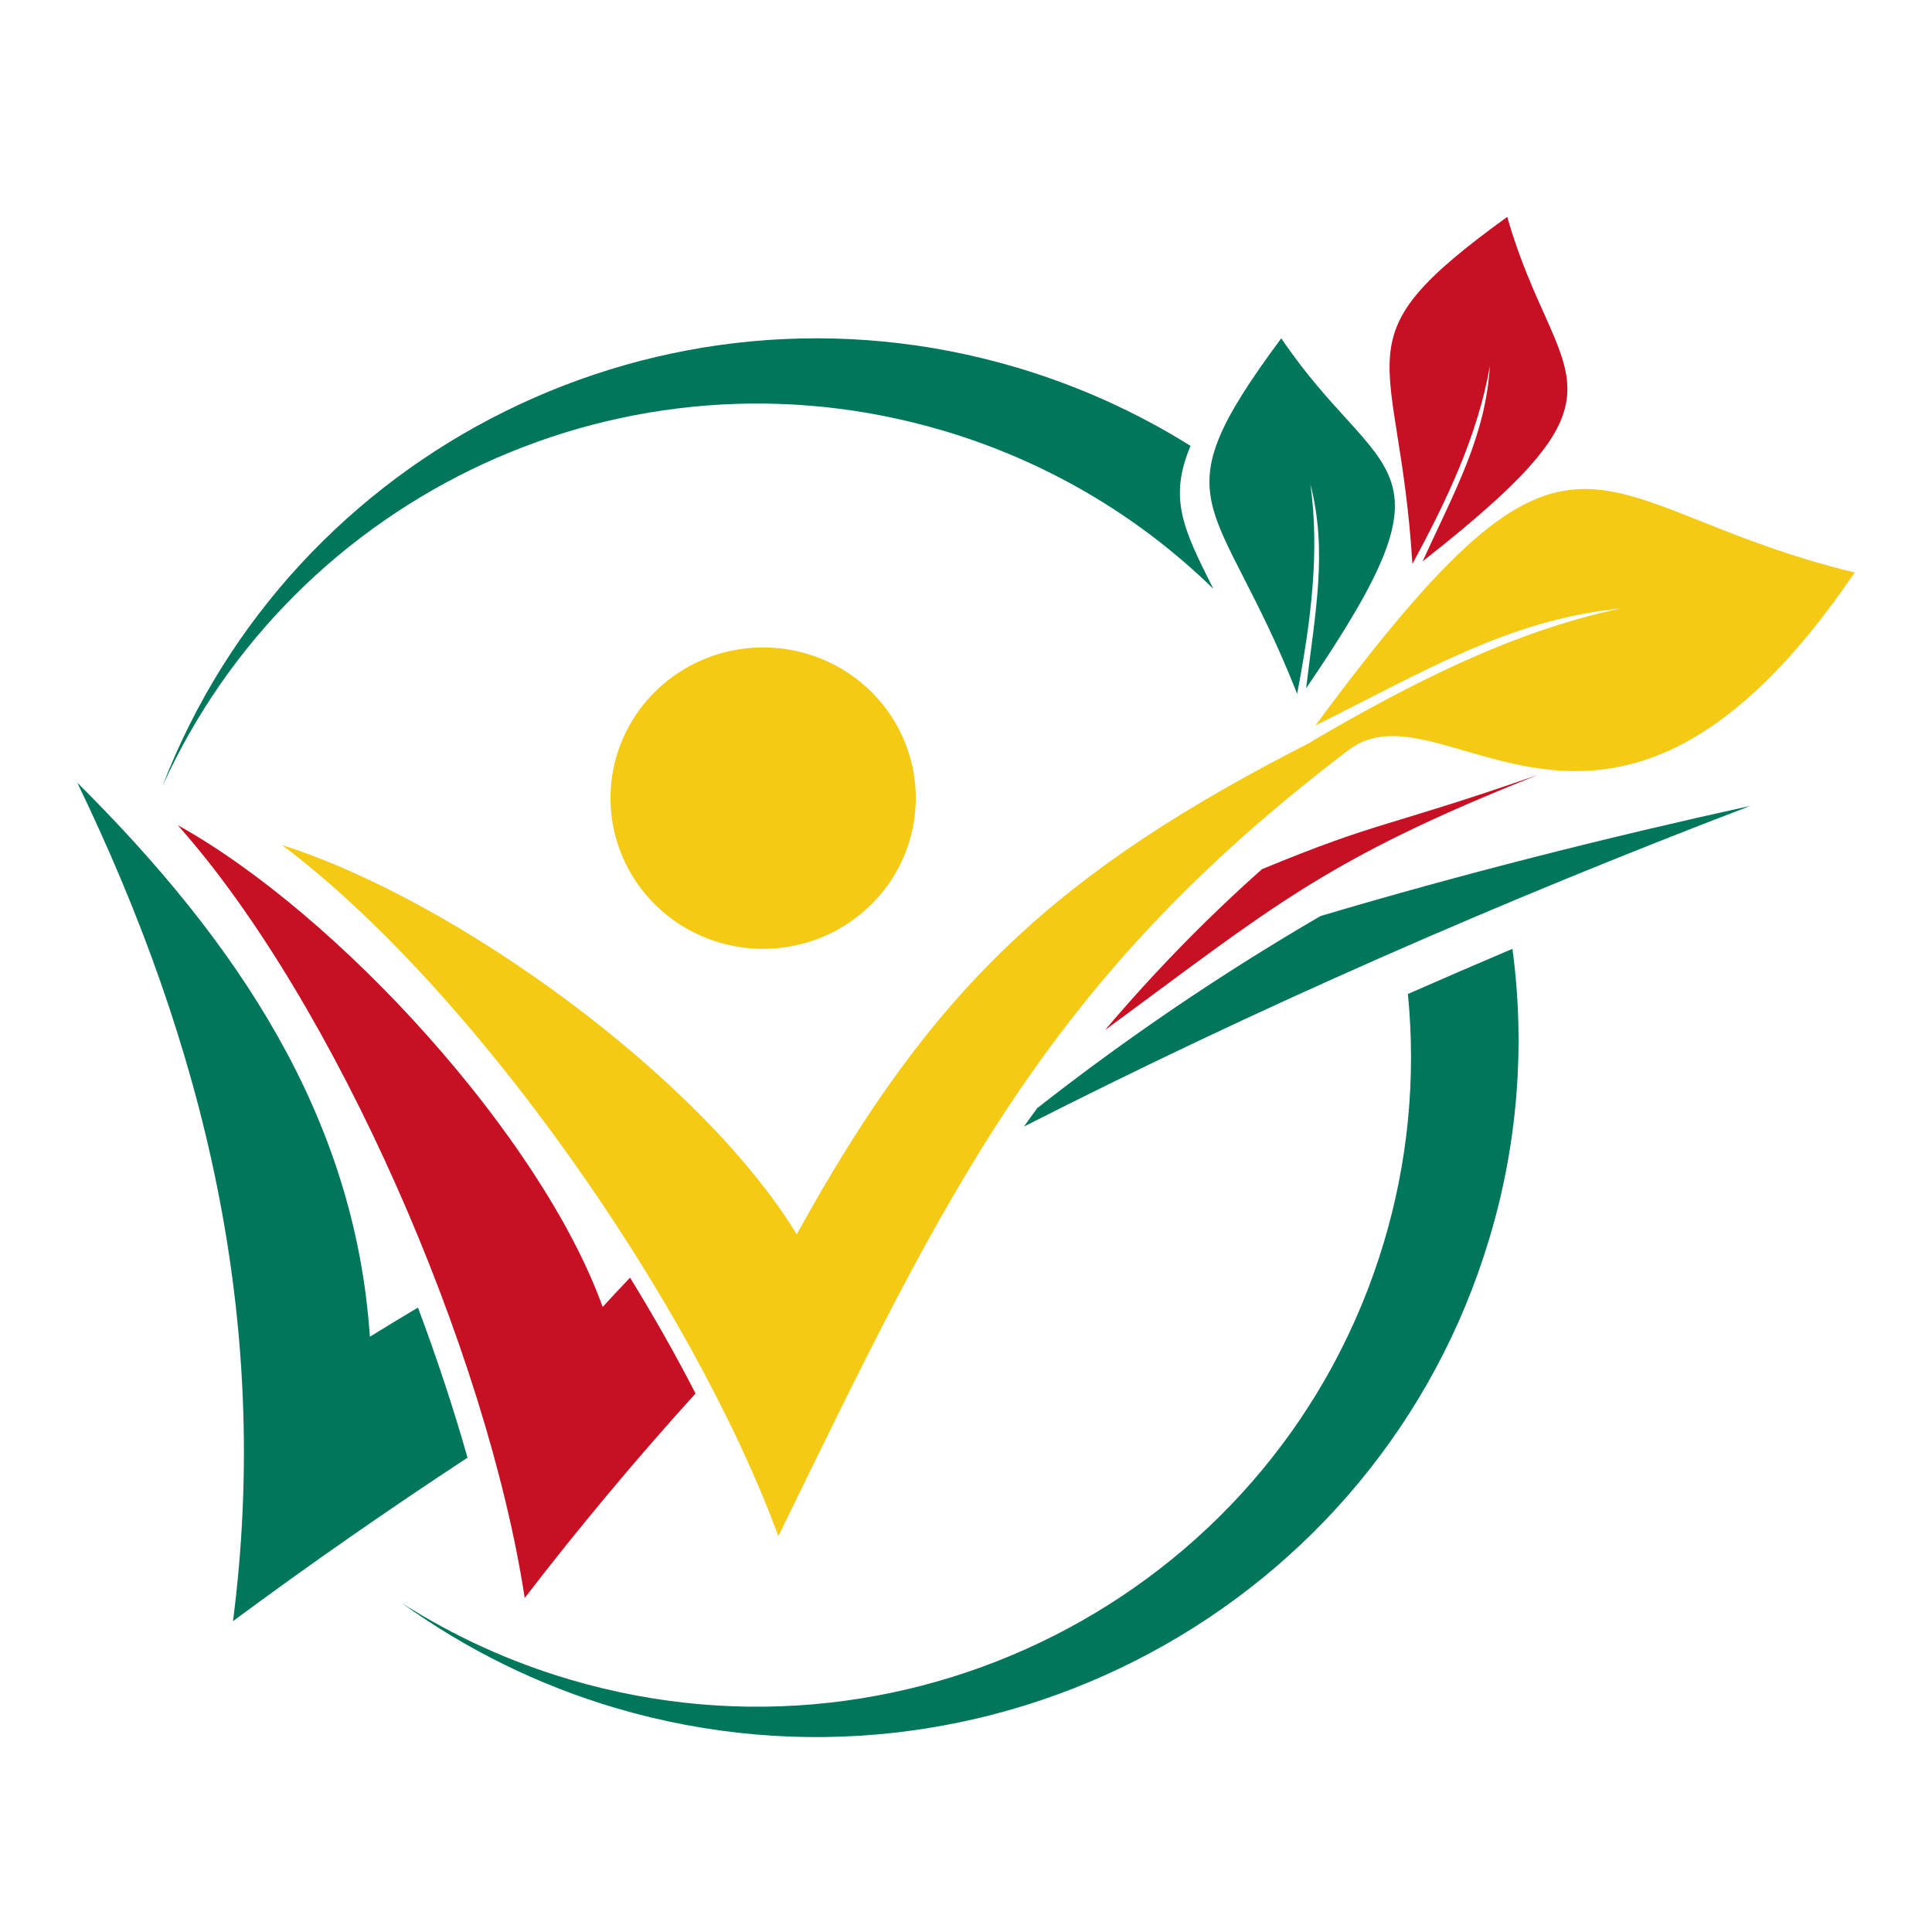 <svg xmlns="http://www.w3.org/2000/svg" xmlns:xlink="http://www.w3.org/1999/xlink" version="1.2" width="500" height="500" viewBox="0 0 500 500"><defs><style/></defs><g><g id="oMkA3hju" transform="matrix(1,0,0,1,20,50.555)"><defs><!----><!----><!----></defs><!----><!----><g><!----><g transform=""><!----><g id="oMkA3hju_origin" transform="skewX(0) skewY(0)"><g filter=""><g><g id="U0kKv1I2" transform="matrix(1,0,0,1,22,37)"><defs><!----><!----><!----></defs><!----><!----><g><!----><g transform=""><!----><g id="U0kKv1I2_origin" transform="skewX(0) skewY(0)"><path id="shapepath_U0kKv1I2" d="M202.21,23.93C228.43,31.71,252.39,45.69,272,64.82C264.23,49.34,260.36,41.5,266.11,27.84C252.1,19.07,236.95,12.26,221.13,7.56C129.63,-19.58,33.62,28.59,0,116C34.28,40.29,120.21,-0.43,202.21,23.93Z" filter="" style="fill: rgb(0, 118, 91); stroke: none;"/></g><!----></g><!----></g></g></g><g><g id="qutilURV" transform="matrix(1,0,0,1,84,195)"><defs><!----><!----><!----></defs><!----><!----><g><!----><g transform=""><!----><g id="qutilURV_origin" transform="skewX(0) skewY(0)"><path id="shapepath_qutilURV" d="M260.36,11.69C262.51,33.35,260.38,55.22,254.11,76.08C227.44,164.98,133.16,215.58,43.52,189.12C28.14,184.6,13.5,177.93,0,169.32C16.75,181.42,35.47,190.6,55.32,196.47C151.56,224.86,252.77,170.51,281.41,75.07C288.75,50.78,290.79,25.16,287.42,0C278.35,3.85,269.35,7.74,260.36,11.69Z" filter="" style="fill: rgb(0, 118, 91); stroke: none;"/></g><!----></g><!----></g></g></g><g><g id="iYdOJwGB" transform="matrix(1,0,0,1,0,152)"><defs><!----><!----><!----></defs><!----><!----><g><!----><g transform=""><!----><g id="iYdOJwGB_origin" transform="skewX(0) skewY(0)"><path id="shapepath_iYdOJwGB" d="M75.72,143.39C71.88,86.09,41.01,40.78,0,0C32.6,67.5,50.4,138.76,40.3,217C60.04,202.37,80.27,188.29,101,174.69C97.41,162.1,93.1,149.01,88.17,135.84C83.99,138.32,79.87,140.83,75.72,143.39Z" filter="" style="fill: rgb(0, 118, 91); stroke: none;"/></g><!----></g><!----></g></g></g><g><g id="UNAESyKj" transform="matrix(1,0,0,1,245,158)"><defs><!----><!----><!----></defs><!----><!----><g><!----><g transform=""><!----><g id="UNAESyKj_origin" transform="skewX(0) skewY(0)"><path id="shapepath_UNAESyKj" d="M3.45,78.22C2.28,79.81,1.13,81.39,0,83C59.99,52.48,122.79,24.93,188,0C150.34,8.29,113.19,17.69,76.76,28.51C51.18,43.4,26.68,60,3.45,78.22Z" filter="" style="fill: rgb(0, 118, 91); stroke: none;"/></g><!----></g><!----></g></g></g><g><g id="RdRvd8cb" transform="matrix(1,0,0,1,266,150)"><defs><!----><!----><!----></defs><!----><!----><g><!----><g transform=""><!----><g id="RdRvd8cb_origin" transform="skewX(0) skewY(0)"><path id="shapepath_RdRvd8cb" d="M0,66C42.98,34.49,56.42,22.05,112,0C71.31,14.11,71.54,11.62,40.59,24.39C26.09,37.28,12.55,51.2,0,66Z" filter="" style="fill: rgb(200, 16, 37); stroke: none;"/></g><!----></g><!----></g></g></g><g><g id="SnhIwt7s" transform="matrix(1,0,0,1,26,163)"><defs><!----><!----><!----></defs><!----><!----><g><!----><g transform=""><!----><g id="SnhIwt7s_origin" transform="skewX(0) skewY(0)"><path id="shapepath_SnhIwt7s" d="M109.97,124.69C94.08,80.55,41.32,22.91,0,0C40.78,45.79,80.1,136.29,89.79,200C103.72,181.9,118.47,164.22,134,147.08C128.94,137.18,123.22,127.15,117.06,117.1C114.67,119.59,112.32,122.1,109.97,124.69Z" filter="" style="fill: rgb(200, 16, 37); stroke: none;"/></g><!----></g><!----></g></g></g><g><g id="ZCvBx0LD" transform="matrix(1,0,0,1,53,76)"><defs><!----><!----><!----></defs><!----><!----><g><!----><g transform=""><!----><g id="ZCvBx0LD_origin" transform="skewX(0) skewY(0)"><path id="shapepath_ZCvBx0LD" d="M267.43,61.2C295.33,47.35,317.62,33.75,346.29,30.94C318.38,36.86,292.24,50.27,266.5,65.28H266.72C200.27,99.1,168.23,129.17,133.2,192.91C108.68,152.63,45.29,106.49,0,92.16C49.24,129.06,106.08,210.22,128.44,271C171.91,181.93,197.44,127.19,276.05,67.52C300.92,48.66,343.48,115.06,407,21.6C336.03,4.49,336.32,-32.07,267.43,61.2Z" filter="" style="fill: rgb(244, 202, 21); stroke: none;"/></g><!----></g><!----></g></g></g><g><g id="CB504RyR" transform="matrix(1,0,0,1,293,37)"><defs><!----><!----><!----></defs><!----><!----><g><!----><g transform=""><!----><g id="CB504RyR_origin" transform="skewX(0) skewY(0)"><path id="shapepath_CB504RyR" d="M22.7,92C26.2,73.64,28.6,55.42,26.13,37.75C30.65,55.23,27.32,71.21,25.02,90.58C66.29,30.14,44.33,38.09,18.59,0C-14.09,44.05,2.19,39.93,22.7,92Z" filter="" style="fill: rgb(0, 118, 91); stroke: none;"/></g><!----></g><!----></g></g></g><g><g id="Pr68XnZX" transform="matrix(0.952,0.306,-0.306,0.952,352.373,-0.112)"><defs><!----><!----><!----></defs><!----><!----><g><!----><g transform=""><!----><g id="Pr68XnZX_origin" transform="skewX(0) skewY(0)"><path id="shapepath_Pr68XnZX" d="M22.7,93C26.2,74.44,28.6,56.02,26.13,38.16C30.65,55.83,27.32,71.98,25.02,91.57C66.29,30.47,44.33,38.5,18.59,0C-14.09,44.52,2.19,40.36,22.7,93Z" filter="" style="fill: rgb(200, 16, 37); stroke: none;"/></g><!----></g><!----></g></g></g><g><g id="QIopnI1g" transform="matrix(1,0,0,1,138,117)"><defs><!----><!----><!----></defs><!----><!----><g><!----><g transform=""><!----><g id="QIopnI1g_origin" transform="skewX(0) skewY(0)"><path id="shapepath_QIopnI1g" d="M39.5 0a39.5 39 0 0 1 0 78a39.5 39 0 0 1 0 -78z" filter="" style="fill: rgb(244, 202, 21); stroke: rgba(255, 255, 255, 0); stroke-width: 2.12;"/></g><!----></g><!----></g></g></g></g></g><!----></g><!----></g></g></g></svg>